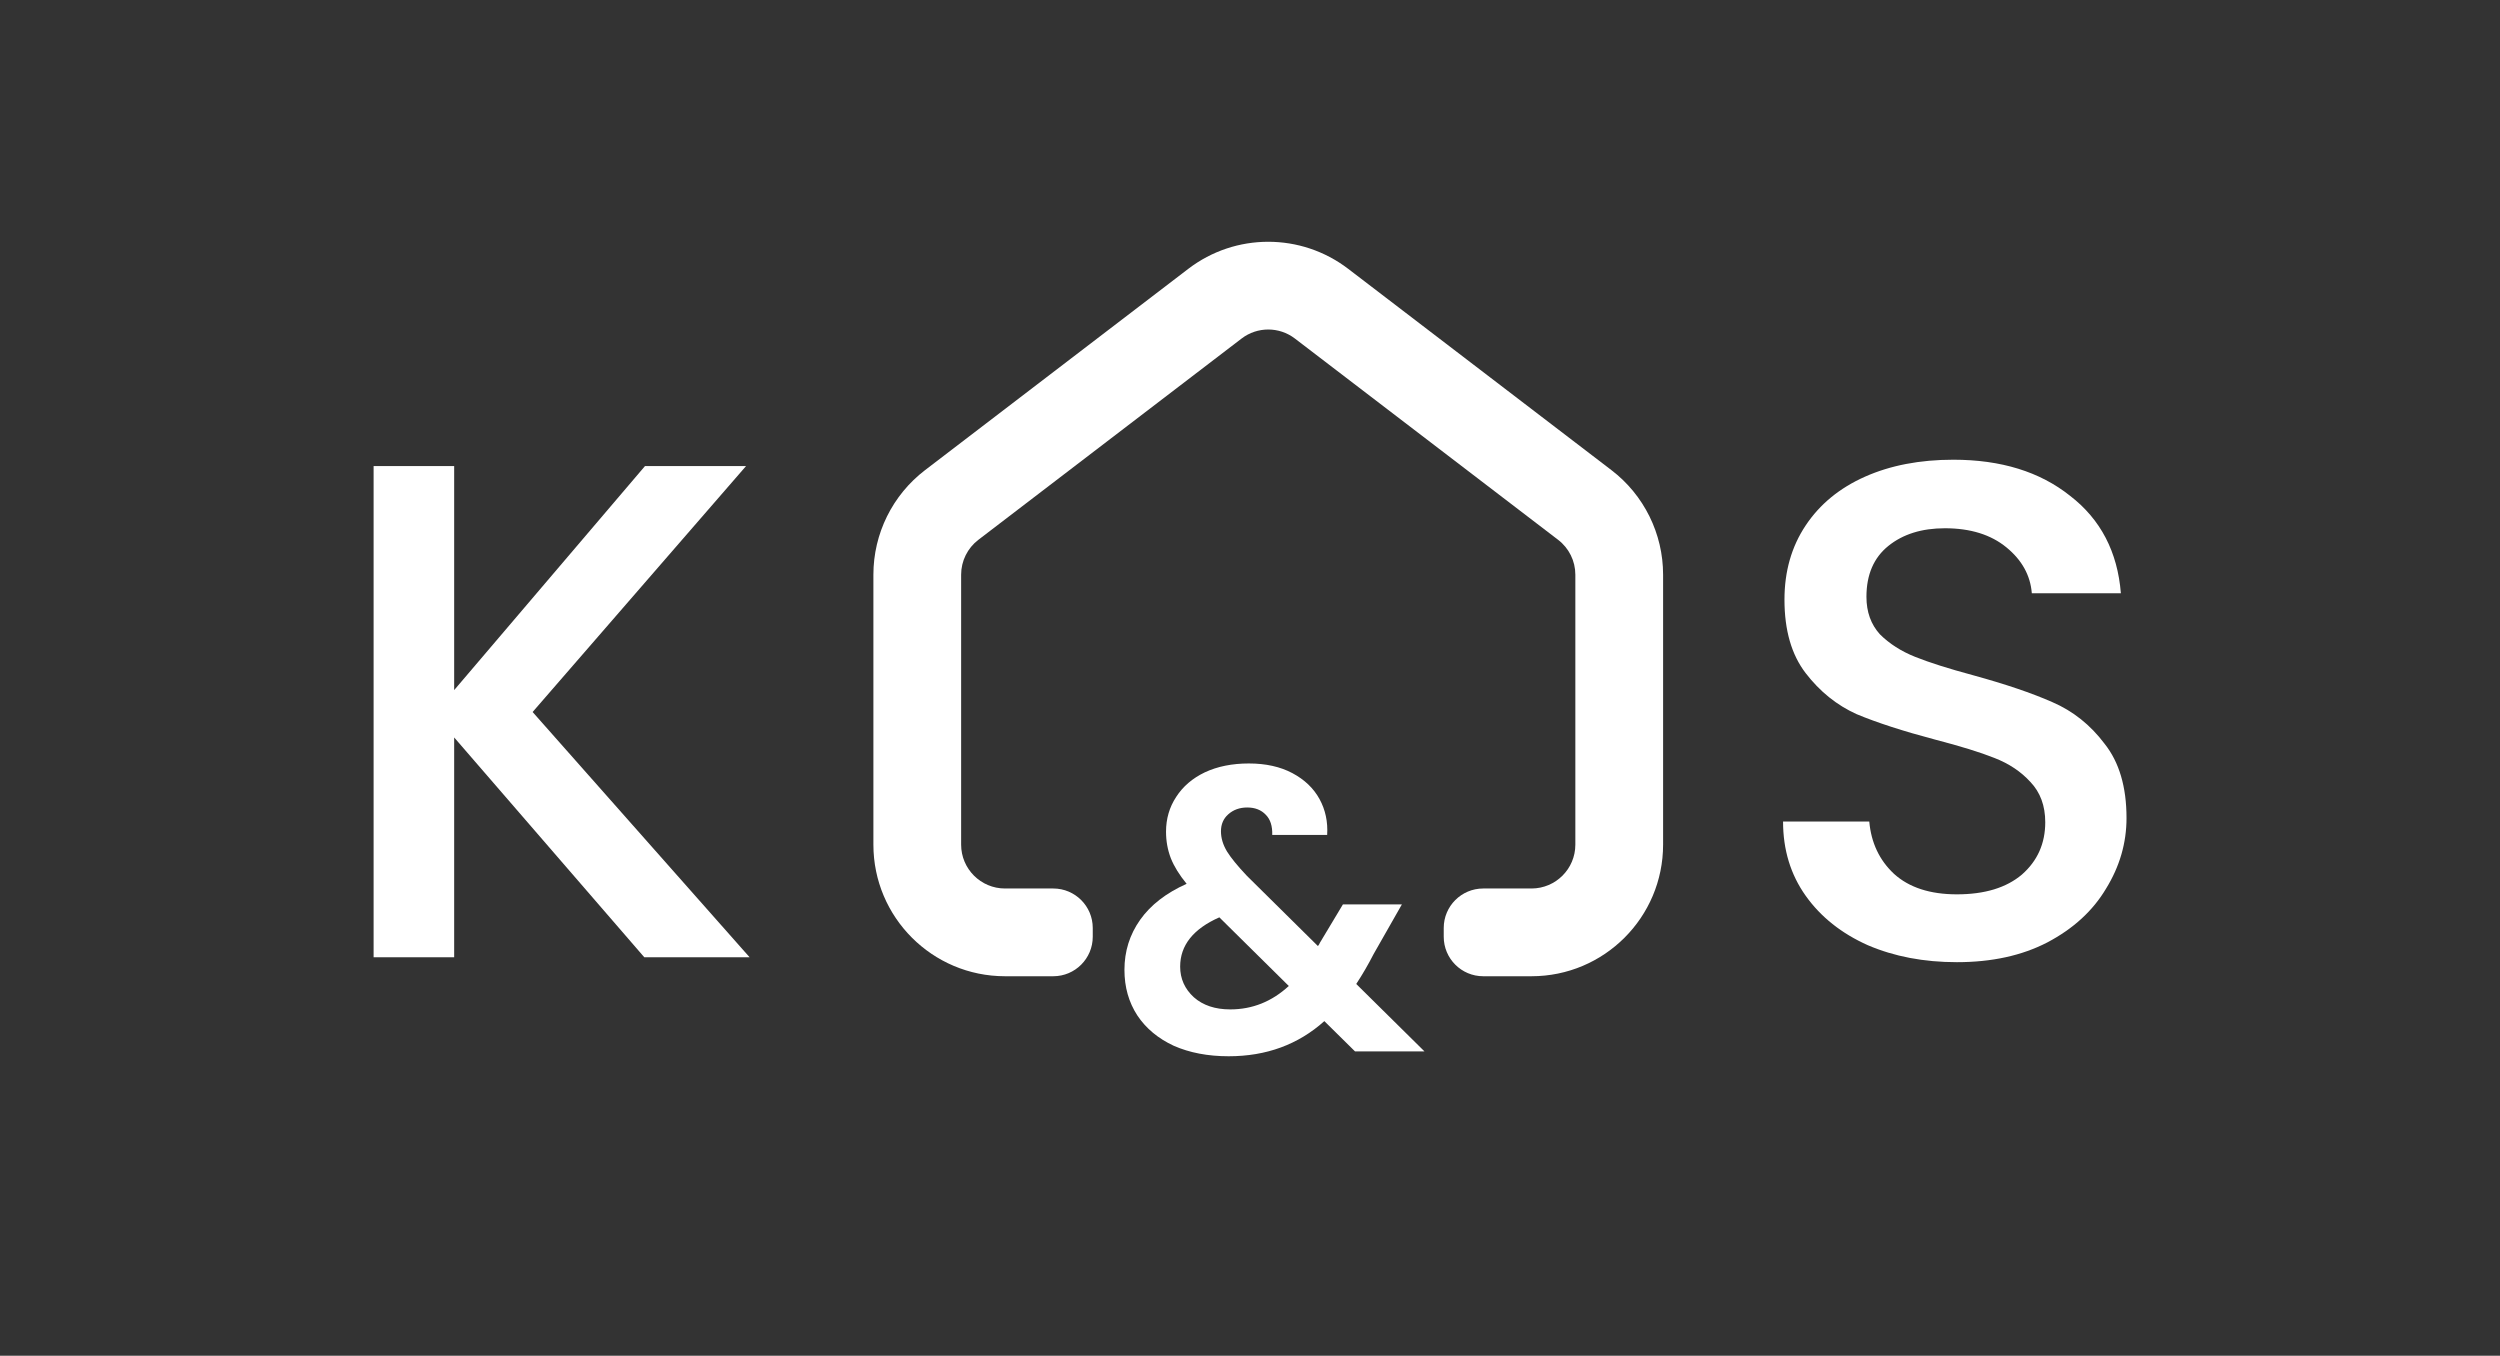 <svg width="201" height="109" viewBox="0 0 201 109" fill="none" xmlns="http://www.w3.org/2000/svg">
<rect x="0" y="0" width="201" height="109" fill="#333333" stroke="none"/>
<path d="M51.8 76.962L36.515 59.291V76.962H30.038V37.472H36.515V55.484L51.857 37.472H59.982L42.822 57.245L60.266 76.962H51.8Z" fill="white"/>
<path d="M108.944 84.533L106.477 82.098C104.377 83.981 101.812 84.923 98.782 84.923C97.115 84.923 95.643 84.641 94.366 84.079C93.111 83.494 92.136 82.683 91.444 81.644C90.751 80.583 90.405 79.36 90.405 77.975C90.405 76.481 90.827 75.139 91.671 73.948C92.515 72.758 93.76 71.795 95.405 71.059C94.82 70.344 94.398 69.663 94.139 69.013C93.879 68.342 93.749 67.628 93.749 66.87C93.749 65.831 94.02 64.901 94.561 64.078C95.102 63.234 95.87 62.574 96.866 62.097C97.883 61.621 99.063 61.383 100.405 61.383C101.769 61.383 102.938 61.643 103.912 62.162C104.886 62.682 105.611 63.375 106.087 64.24C106.563 65.106 106.769 66.07 106.704 67.13H102.288C102.31 66.416 102.137 65.875 101.769 65.507C101.401 65.117 100.903 64.922 100.275 64.922C99.669 64.922 99.16 65.106 98.749 65.474C98.36 65.82 98.165 66.275 98.165 66.838C98.165 67.379 98.327 67.92 98.652 68.461C98.977 68.981 99.507 69.63 100.243 70.409L105.957 76.059C106.001 76.016 106.033 75.972 106.055 75.929C106.076 75.886 106.098 75.843 106.12 75.799L107.97 72.715H112.711L110.438 76.708C110.005 77.552 109.54 78.353 109.042 79.111L114.529 84.533H108.944ZM98.912 81.156C100.686 81.156 102.256 80.529 103.619 79.273L98.035 73.754C95.935 74.684 94.885 76.005 94.885 77.715C94.885 78.689 95.253 79.511 95.989 80.183C96.725 80.832 97.699 81.156 98.912 81.156Z" fill="white"/>
<path d="M133.713 67.908V46.204C133.713 42.908 132.177 39.8 129.559 37.798L108.395 21.614C104.601 18.713 99.333 18.713 95.539 21.614L74.375 37.798C71.757 39.8 70.221 42.908 70.221 46.204V67.908C70.221 73.752 74.959 78.49 80.803 78.49H84.683C86.436 78.49 87.857 77.068 87.857 75.315V74.609C87.857 72.856 86.436 71.435 84.683 71.435H80.803C78.855 71.435 77.275 69.856 77.275 67.908V46.204C77.275 45.106 77.787 44.07 78.66 43.402L99.824 27.218C101.089 26.251 102.845 26.251 104.109 27.218L125.273 43.402C126.146 44.07 126.658 45.106 126.658 46.204V67.908C126.658 69.856 125.079 71.435 123.131 71.435H119.251C117.497 71.435 116.076 72.856 116.076 74.609V75.315C116.076 77.068 117.497 78.49 119.251 78.49H123.131C128.975 78.49 133.713 73.752 133.713 67.908Z" fill="white"/>
<path d="M157.335 77.359C154.684 77.359 152.297 76.905 150.176 75.996C148.055 75.049 146.388 73.723 145.176 72.019C143.964 70.314 143.358 68.325 143.358 66.052H150.29C150.441 67.757 151.104 69.159 152.278 70.257C153.49 71.356 155.176 71.905 157.335 71.905C159.57 71.905 161.313 71.374 162.563 70.314C163.813 69.215 164.438 67.814 164.438 66.109C164.438 64.783 164.04 63.704 163.245 62.87C162.487 62.037 161.521 61.393 160.347 60.938C159.21 60.484 157.619 59.992 155.574 59.461C152.998 58.779 150.896 58.097 149.267 57.416C147.676 56.696 146.312 55.597 145.176 54.12C144.039 52.643 143.471 50.673 143.471 48.211C143.471 45.938 144.039 43.949 145.176 42.245C146.312 40.54 147.903 39.233 149.949 38.324C151.994 37.415 154.362 36.961 157.051 36.961C160.877 36.961 164.002 37.926 166.427 39.858C168.889 41.752 170.252 44.366 170.518 47.7H163.358C163.245 46.26 162.563 45.029 161.313 44.006C160.063 42.983 158.415 42.472 156.369 42.472C154.513 42.472 152.998 42.946 151.824 43.892C150.649 44.84 150.062 46.203 150.062 47.984C150.062 49.196 150.422 50.2 151.142 50.995C151.9 51.753 152.847 52.359 153.983 52.813C155.119 53.268 156.672 53.76 158.642 54.291C161.256 55.01 163.377 55.73 165.006 56.45C166.673 57.169 168.074 58.287 169.211 59.802C170.385 61.279 170.972 63.268 170.972 65.768C170.972 67.776 170.423 69.67 169.324 71.45C168.264 73.231 166.692 74.67 164.608 75.769C162.563 76.829 160.138 77.359 157.335 77.359Z" fill="white"/>
</svg>
